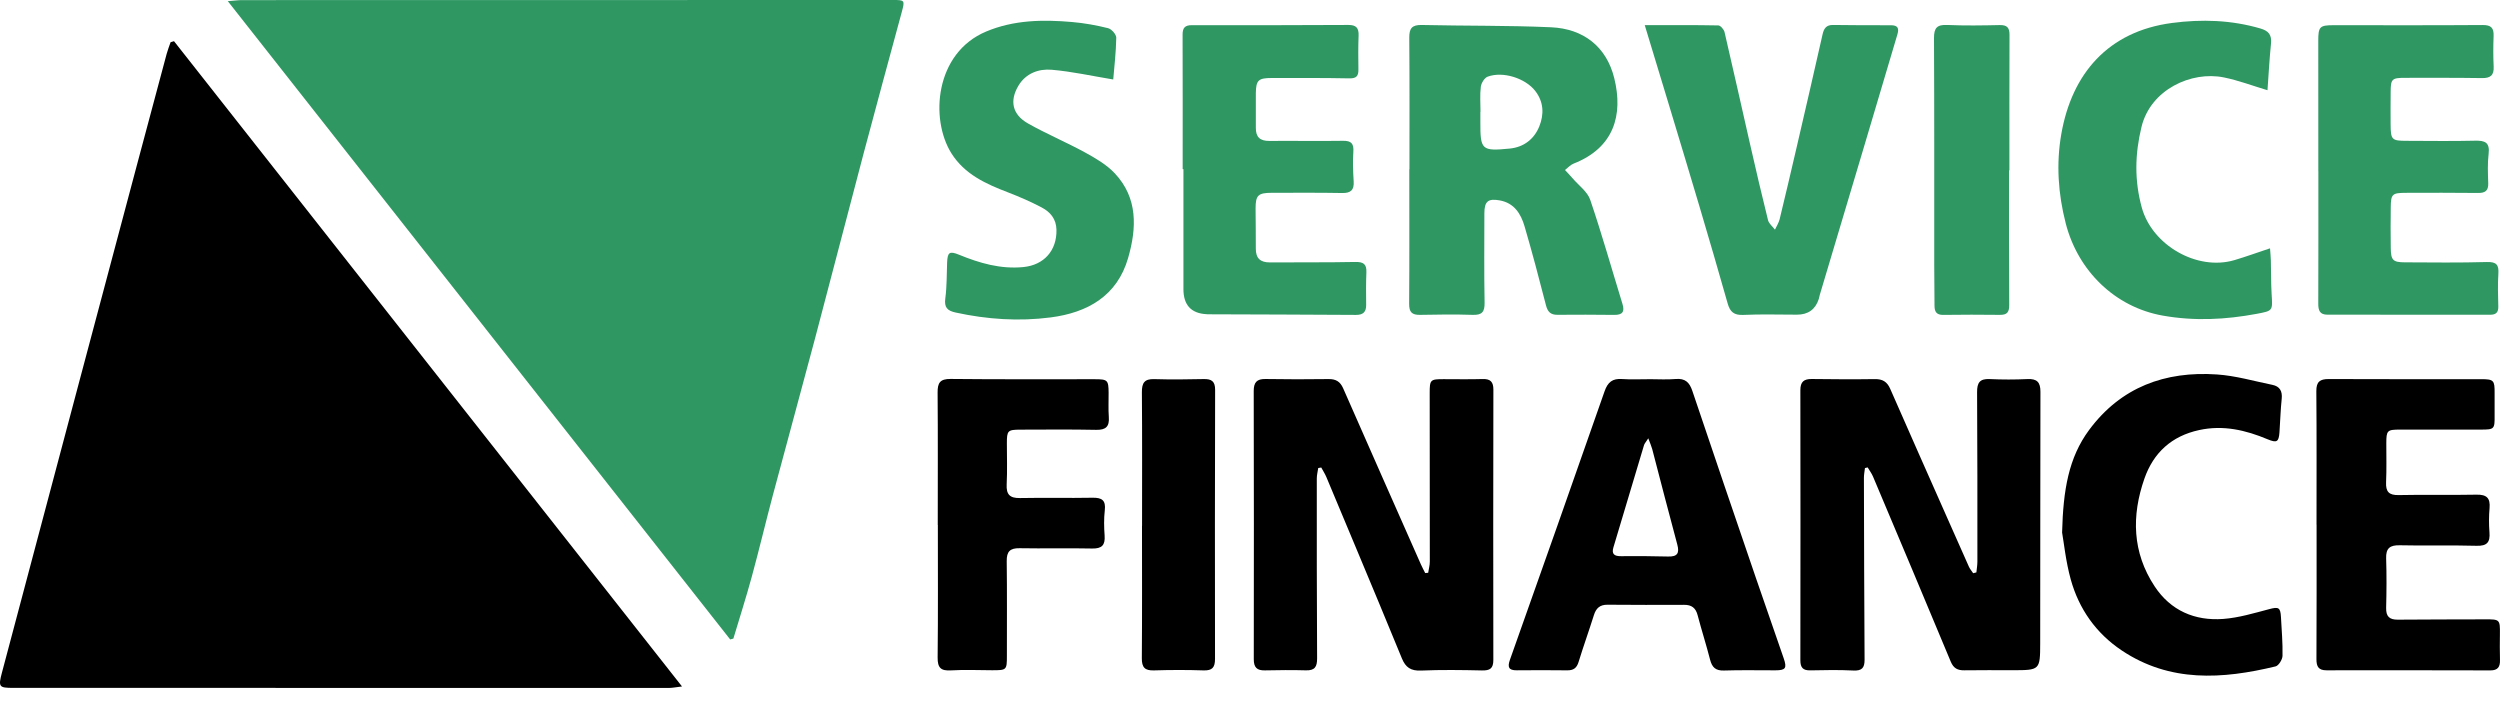 <svg xmlns="http://www.w3.org/2000/svg" width="164" height="46" viewBox="0 0 164 46" fill="none"><path d="M11.416 2.704C22.485 16.762 33.553 30.821 44.74 45.032C44.324 45.081 44.113 45.128 43.901 45.128C29.556 45.13 15.21 45.128 0.865 45.125C-0.069 45.125 -0.122 45.06 0.128 44.121C1.821 37.743 3.515 31.367 5.21 24.992C6.481 20.215 7.752 15.44 9.025 10.664C9.658 8.287 10.293 5.911 10.933 3.534C11.003 3.275 11.104 3.024 11.191 2.768C11.267 2.746 11.341 2.724 11.417 2.702L11.416 2.704Z" fill="black"></path><path d="M47.901 41.949C36.953 28.039 26.005 14.129 14.944 0.076C15.377 0.043 15.635 0.007 15.891 0.007C30.122 0.001 44.353 0 58.582 0C59.353 0 59.364 0.019 59.159 0.778C58.325 3.859 57.482 6.938 56.664 10.022C55.588 14.082 54.541 18.151 53.464 22.211C52.552 25.647 51.608 29.074 50.693 32.509C50.222 34.281 49.799 36.065 49.316 37.834C48.945 39.195 48.514 40.539 48.109 41.891L47.9 41.947L47.901 41.949Z" fill="#2E9762"></path><path d="M129.651 37.549C129.675 37.31 129.717 37.073 129.717 36.834C129.717 33.131 129.721 29.428 129.697 25.726C129.692 25.11 129.87 24.837 130.519 24.867C131.345 24.906 132.176 24.906 133.001 24.867C133.63 24.838 133.855 25.074 133.853 25.705C133.837 31.202 133.848 36.699 133.837 42.196C133.833 43.963 133.813 43.963 132.036 43.966C130.978 43.966 129.921 43.955 128.863 43.972C128.422 43.979 128.153 43.845 127.969 43.403C126.283 39.35 124.575 35.305 122.869 31.261C122.779 31.05 122.637 30.861 122.519 30.662C122.459 30.676 122.4 30.691 122.341 30.705C122.317 30.919 122.272 31.133 122.273 31.347C122.283 35.326 122.291 39.304 122.316 43.282C122.318 43.816 122.136 44.013 121.582 43.986C120.641 43.938 119.697 43.956 118.755 43.976C118.278 43.986 118.104 43.794 118.104 43.323C118.112 37.412 118.113 31.501 118.104 25.591C118.104 25.045 118.334 24.858 118.85 24.863C120.23 24.88 121.609 24.89 122.989 24.869C123.495 24.86 123.795 25.041 123.999 25.509C125.234 28.331 126.486 31.144 127.733 33.961C128.208 35.032 128.678 36.105 129.159 37.173C129.228 37.328 129.345 37.459 129.44 37.603C129.51 37.585 129.581 37.568 129.651 37.55V37.549Z" fill="black"></path><path d="M86.476 30.702C86.443 30.93 86.382 31.159 86.382 31.387C86.381 35.32 86.378 39.252 86.402 43.185C86.405 43.74 86.253 43.992 85.668 43.974C84.772 43.948 83.874 43.958 82.979 43.977C82.453 43.988 82.246 43.784 82.248 43.242C82.259 37.376 82.256 31.512 82.244 25.647C82.244 25.09 82.442 24.854 83.011 24.863C84.39 24.885 85.77 24.888 87.15 24.867C87.628 24.86 87.914 25.026 88.11 25.47C89.8 29.322 91.505 33.167 93.206 37.013C93.293 37.211 93.398 37.4 93.493 37.593C93.558 37.586 93.623 37.581 93.689 37.574C93.726 37.328 93.796 37.082 93.796 36.837C93.799 33.157 93.794 29.477 93.788 25.797C93.787 24.909 93.824 24.87 94.719 24.873C95.571 24.876 96.422 24.889 97.272 24.865C97.784 24.849 97.967 25.066 97.966 25.56C97.956 31.471 97.951 37.382 97.963 43.293C97.963 43.858 97.739 43.992 97.216 43.981C95.884 43.951 94.548 43.932 93.217 43.989C92.552 44.019 92.206 43.781 91.964 43.191C91 40.829 90.011 38.477 89.03 36.122C88.358 34.51 87.685 32.897 87.006 31.287C86.915 31.072 86.785 30.875 86.674 30.669C86.609 30.68 86.545 30.691 86.48 30.702H86.476Z" fill="black"></path><path d="M92.46 11.105C92.46 8.231 92.473 5.356 92.448 2.481C92.443 1.86 92.624 1.624 93.272 1.639C96.098 1.704 98.927 1.663 101.748 1.789C103.876 1.884 105.382 3.061 105.894 5.123C106.497 7.554 105.868 9.702 103.226 10.733C103.015 10.816 102.849 11.011 102.663 11.154C102.836 11.341 103.015 11.524 103.181 11.717C103.574 12.175 104.139 12.578 104.32 13.111C105.087 15.367 105.734 17.665 106.435 19.943C106.596 20.466 106.421 20.664 105.887 20.657C104.647 20.64 103.407 20.642 102.165 20.651C101.718 20.655 101.525 20.451 101.415 20.023C100.969 18.29 100.514 16.559 100.01 14.843C99.77 14.026 99.335 13.319 98.385 13.146C97.619 13.007 97.375 13.207 97.375 13.994C97.372 15.948 97.354 17.904 97.389 19.858C97.4 20.458 97.222 20.675 96.609 20.655C95.462 20.617 94.311 20.631 93.162 20.655C92.631 20.666 92.436 20.484 92.44 19.935C92.462 16.991 92.45 14.048 92.45 11.104C92.453 11.104 92.455 11.104 92.458 11.104L92.46 11.105ZM97.123 7.335C97.123 7.335 97.116 7.335 97.112 7.335C97.112 7.564 97.112 7.793 97.112 8.022C97.106 9.836 97.197 9.927 99.039 9.746C99.965 9.655 100.641 9.122 100.976 8.296C101.295 7.51 101.277 6.685 100.704 5.955C100.058 5.134 98.599 4.658 97.592 5.028C97.382 5.105 97.172 5.446 97.142 5.687C97.074 6.23 97.121 6.784 97.121 7.335H97.123Z" fill="#2E9762"></path><path d="M108.204 24.874C108.778 24.874 109.356 24.913 109.925 24.863C110.548 24.809 110.83 25.081 111.019 25.646C112.395 29.739 113.791 33.825 115.187 37.912C115.789 39.673 116.403 41.428 117.011 43.186C117.235 43.832 117.138 43.972 116.466 43.973C115.34 43.976 114.215 43.948 113.09 43.986C112.541 44.003 112.311 43.776 112.182 43.276C111.931 42.298 111.621 41.334 111.364 40.356C111.239 39.877 110.97 39.674 110.48 39.677C108.804 39.685 107.126 39.684 105.45 39.67C104.952 39.666 104.701 39.899 104.559 40.355C104.235 41.384 103.87 42.4 103.553 43.431C103.43 43.831 103.212 43.98 102.805 43.974C101.703 43.959 100.599 43.963 99.497 43.972C98.96 43.976 98.883 43.758 99.053 43.279C101.133 37.414 103.209 31.546 105.26 25.669C105.471 25.063 105.782 24.819 106.413 24.865C107.008 24.907 107.606 24.874 108.204 24.876V24.874ZM108.126 28.755C107.962 29.013 107.879 29.097 107.849 29.198C107.174 31.435 106.505 33.675 105.838 35.915C105.708 36.352 105.911 36.489 106.33 36.485C107.361 36.477 108.393 36.478 109.423 36.508C110.037 36.526 110.185 36.293 110.028 35.712C109.465 33.632 108.933 31.546 108.386 29.462C108.336 29.274 108.253 29.095 108.128 28.755H108.126Z" fill="black"></path><path d="M107.897 1.649C109.608 1.649 111.164 1.637 112.719 1.668C112.864 1.671 113.089 1.932 113.13 2.107C113.705 4.565 114.249 7.029 114.811 9.489C115.189 11.144 115.571 12.797 115.982 14.442C116.04 14.673 116.281 14.858 116.438 15.065C116.543 14.836 116.688 14.616 116.746 14.376C117.125 12.818 117.49 11.256 117.853 9.693C118.428 7.213 119.002 4.734 119.562 2.249C119.65 1.857 119.812 1.633 120.243 1.638C121.507 1.653 122.772 1.661 124.036 1.656C124.495 1.655 124.592 1.848 124.468 2.26C123.737 4.7 123.018 7.144 122.291 9.586C121.321 12.84 120.348 16.091 119.377 19.346C119.351 19.434 119.341 19.526 119.312 19.613C119.091 20.3 118.613 20.642 117.877 20.642C116.705 20.642 115.531 20.603 114.361 20.658C113.754 20.687 113.492 20.463 113.336 19.912C112.737 17.793 112.118 15.68 111.493 13.57C110.843 11.376 110.178 9.184 109.517 6.994C108.995 5.265 108.468 3.537 107.895 1.648L107.897 1.649Z" fill="#2E9762"></path><path d="M77.583 11.098C77.583 8.156 77.589 5.214 77.578 2.272C77.576 1.833 77.728 1.651 78.178 1.652C81.602 1.657 85.028 1.656 88.452 1.637C88.969 1.634 89.143 1.838 89.124 2.335C89.096 3.069 89.1 3.806 89.112 4.542C89.121 4.968 88.999 5.15 88.518 5.141C86.818 5.106 85.117 5.117 83.416 5.117C82.55 5.117 82.395 5.264 82.383 6.107C82.372 6.866 82.392 7.625 82.383 8.383C82.376 8.992 82.657 9.251 83.267 9.245C84.876 9.231 86.486 9.262 88.094 9.237C88.646 9.228 88.819 9.418 88.779 9.967C88.732 10.606 88.762 11.254 88.801 11.895C88.837 12.463 88.617 12.673 88.045 12.662C86.505 12.634 84.965 12.647 83.424 12.648C82.53 12.648 82.365 12.812 82.366 13.685C82.368 14.558 82.388 15.432 82.381 16.305C82.377 16.944 82.678 17.22 83.311 17.215C85.172 17.2 87.035 17.223 88.896 17.185C89.437 17.174 89.659 17.317 89.635 17.87C89.605 18.583 89.613 19.296 89.62 20.008C89.624 20.476 89.41 20.661 88.946 20.658C85.705 20.637 82.464 20.629 79.224 20.617C79.2 20.617 79.178 20.613 79.154 20.611C78.139 20.561 77.632 20.01 77.633 18.959C77.633 16.339 77.633 13.716 77.633 11.096C77.616 11.096 77.598 11.096 77.582 11.096L77.583 11.098Z" fill="#2E9762"></path><path d="M152.082 11.238C152.082 8.388 152.086 5.54 152.079 2.69C152.078 1.758 152.164 1.653 153.075 1.653C156.338 1.653 159.601 1.666 162.864 1.642C163.421 1.638 163.6 1.835 163.58 2.363C163.555 3.028 163.551 3.697 163.584 4.362C163.613 4.938 163.378 5.131 162.817 5.123C161.139 5.097 159.462 5.106 157.785 5.106C156.904 5.106 156.832 5.175 156.827 6.035C156.822 6.747 156.818 7.461 156.824 8.173C156.833 9.171 156.9 9.237 157.875 9.238C159.369 9.241 160.863 9.266 162.356 9.229C163.013 9.212 163.345 9.342 163.253 10.098C163.176 10.731 163.207 11.381 163.228 12.023C163.243 12.513 163.025 12.664 162.564 12.658C160.979 12.641 159.394 12.644 157.807 12.65C156.931 12.652 156.843 12.738 156.834 13.584C156.822 14.48 156.82 15.377 156.834 16.274C156.845 17.069 156.976 17.207 157.759 17.209C159.551 17.218 161.343 17.24 163.134 17.189C163.772 17.171 163.933 17.374 163.893 17.968C163.845 18.678 163.872 19.393 163.889 20.105C163.898 20.487 163.74 20.647 163.362 20.647C159.8 20.642 156.239 20.64 152.677 20.643C152.175 20.643 152.078 20.359 152.079 19.925C152.089 17.03 152.085 14.135 152.085 11.239C152.085 11.239 152.082 11.239 152.081 11.239L152.082 11.238Z" fill="#2E9762"></path><path d="M151.964 34.417C151.964 31.499 151.977 28.578 151.952 25.66C151.947 25.043 152.186 24.863 152.768 24.866C156.1 24.883 159.431 24.872 162.763 24.874C163.591 24.874 163.654 24.949 163.646 25.791C163.642 26.274 163.642 26.757 163.646 27.238C163.656 28.153 163.631 28.181 162.742 28.181C160.974 28.181 159.204 28.177 157.435 28.181C156.595 28.182 156.544 28.239 156.542 29.085C156.541 29.935 156.565 30.787 156.527 31.635C156.5 32.256 156.712 32.492 157.358 32.477C159.057 32.44 160.759 32.485 162.458 32.45C163.129 32.436 163.372 32.674 163.315 33.334C163.269 33.858 163.268 34.394 163.309 34.918C163.36 35.566 163.159 35.825 162.461 35.804C160.785 35.756 159.106 35.809 157.43 35.77C156.777 35.755 156.509 35.963 156.531 36.632C156.566 37.712 156.559 38.794 156.531 39.873C156.518 40.439 156.74 40.655 157.301 40.65C159.208 40.629 161.116 40.64 163.022 40.629C163.98 40.624 164.005 40.643 163.994 41.572C163.987 42.146 163.981 42.721 163.999 43.295C164.013 43.745 163.859 43.98 163.37 43.978C159.786 43.969 156.202 43.966 152.616 43.972C152.099 43.972 151.957 43.731 151.959 43.244C151.975 40.302 151.968 37.36 151.968 34.419H151.962L151.964 34.417Z" fill="black"></path><path d="M73.026 5.214C71.634 4.985 70.32 4.689 68.99 4.576C68.132 4.503 67.29 4.808 66.803 5.631C66.217 6.62 66.409 7.516 67.433 8.097C68.649 8.786 69.947 9.327 71.174 9.999C71.865 10.377 72.584 10.795 73.118 11.358C74.659 12.984 74.569 14.972 74.003 16.928C73.282 19.422 71.338 20.509 68.922 20.823C66.836 21.093 64.752 20.952 62.689 20.502C62.132 20.381 61.932 20.161 62.013 19.564C62.118 18.792 62.099 18.004 62.13 17.225C62.159 16.54 62.289 16.455 62.922 16.714C64.272 17.267 65.646 17.665 67.131 17.52C68.49 17.387 69.332 16.433 69.304 15.075C69.29 14.357 68.896 13.903 68.329 13.606C67.62 13.233 66.88 12.911 66.133 12.623C64.678 12.065 63.278 11.439 62.408 10.05C61.006 7.811 61.322 3.476 64.699 2.065C66.517 1.304 68.413 1.279 70.324 1.444C71.12 1.513 71.917 1.655 72.691 1.849C72.918 1.906 73.229 2.259 73.227 2.473C73.211 3.431 73.097 4.389 73.028 5.217L73.026 5.214Z" fill="#2E9762"></path><path d="M148.914 16.289C148.937 16.604 148.961 16.848 148.968 17.092C148.988 17.828 148.974 18.565 149.019 19.299C149.088 20.396 149.105 20.386 148.041 20.587C145.992 20.971 143.946 21.072 141.877 20.704C138.732 20.145 136.312 17.76 135.513 14.656C135.011 12.708 134.88 10.744 135.223 8.784C135.914 4.84 138.286 2.059 142.48 1.507C144.433 1.25 146.373 1.31 148.284 1.869C148.823 2.026 149.034 2.291 148.978 2.855C148.874 3.875 148.822 4.899 148.747 5.919C147.757 5.622 146.838 5.272 145.886 5.079C143.749 4.643 141.077 5.876 140.482 8.327C140.049 10.112 140.012 11.84 140.503 13.623C141.178 16.074 144.116 17.793 146.582 17.063C147.325 16.842 148.055 16.576 148.913 16.29L148.914 16.289Z" fill="#2E9762"></path><path d="M135.274 34.927C135.345 32.143 135.701 30.025 137.042 28.211C139.128 25.393 142.032 24.333 145.43 24.564C146.653 24.647 147.86 25 149.072 25.247C149.553 25.345 149.733 25.658 149.68 26.161C149.603 26.891 149.585 27.628 149.533 28.362C149.487 28.998 149.355 29.067 148.754 28.816C147.311 28.211 145.837 27.868 144.26 28.213C142.462 28.605 141.27 29.691 140.674 31.395C139.82 33.839 139.877 36.243 141.342 38.462C142.394 40.058 143.981 40.741 145.848 40.602C146.863 40.526 147.867 40.222 148.861 39.959C149.466 39.798 149.597 39.84 149.631 40.477C149.675 41.326 149.752 42.176 149.733 43.024C149.727 43.265 149.48 43.667 149.277 43.716C145.795 44.556 142.35 44.785 139.186 42.669C137.505 41.546 136.377 39.949 135.84 38.007C135.513 36.822 135.389 35.578 135.273 34.929L135.274 34.927Z" fill="black"></path><path d="M61.517 34.444C61.517 31.546 61.531 28.649 61.507 25.751C61.501 25.112 61.668 24.852 62.362 24.859C65.511 24.892 68.661 24.876 71.811 24.877C72.659 24.877 72.719 24.932 72.725 25.766C72.731 26.294 72.699 26.826 72.738 27.352C72.786 27.98 72.549 28.21 71.912 28.198C70.257 28.164 68.602 28.181 66.946 28.185C66.099 28.188 66.051 28.244 66.051 29.086C66.051 29.983 66.083 30.882 66.038 31.776C66.005 32.434 66.241 32.684 66.905 32.672C68.49 32.641 70.078 32.681 71.663 32.651C72.285 32.639 72.553 32.815 72.474 33.482C72.411 34.027 72.423 34.586 72.463 35.135C72.507 35.76 72.287 35.996 71.642 35.983C70.057 35.948 68.469 35.992 66.884 35.963C66.254 35.952 66.033 36.184 66.041 36.809C66.067 38.878 66.051 40.948 66.052 43.018C66.052 43.955 66.04 43.969 65.077 43.968C64.18 43.965 63.281 43.923 62.388 43.977C61.724 44.017 61.502 43.813 61.509 43.134C61.541 40.237 61.523 37.339 61.523 34.441H61.519L61.517 34.444Z" fill="black"></path><path d="M74.919 34.492C74.919 31.573 74.933 28.653 74.908 25.734C74.903 25.119 75.074 24.849 75.724 24.87C76.802 24.903 77.884 24.892 78.963 24.867C79.479 24.855 79.713 25.014 79.712 25.571C79.697 31.456 79.694 37.34 79.705 43.224C79.705 43.789 79.523 43.999 78.944 43.978C77.865 43.941 76.783 43.944 75.704 43.978C75.104 43.998 74.9 43.785 74.904 43.179C74.928 40.284 74.915 37.387 74.915 34.491H74.919V34.492Z" fill="black"></path><path d="M131.795 11.177C131.795 14.117 131.785 17.058 131.805 19.997C131.807 20.475 131.674 20.662 131.187 20.655C129.948 20.638 128.707 20.642 127.468 20.657C127.037 20.662 126.906 20.448 126.904 20.065C126.903 19.169 126.888 18.273 126.886 17.378C126.884 12.416 126.895 7.455 126.871 2.494C126.868 1.83 127.068 1.609 127.738 1.638C128.883 1.689 130.033 1.67 131.181 1.645C131.662 1.635 131.827 1.815 131.824 2.288C131.812 5.251 131.817 8.213 131.817 11.176C131.809 11.176 131.8 11.176 131.792 11.176L131.795 11.177Z" fill="#2E9762"></path></svg>